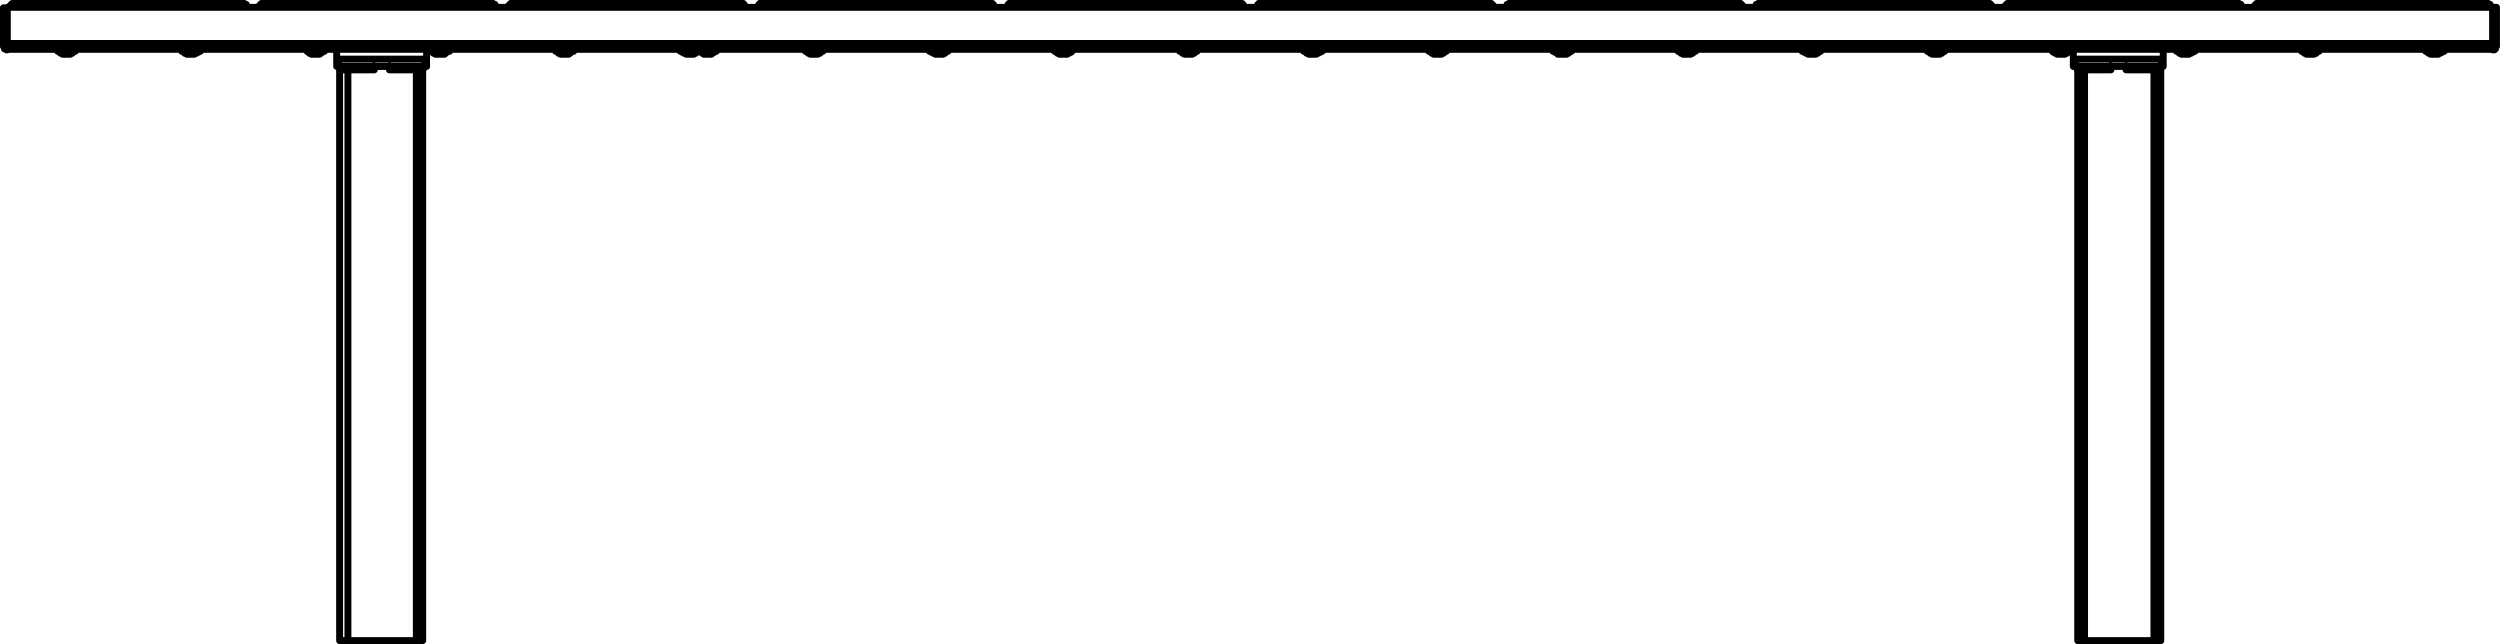 <?xml version="1.0" encoding="utf-8"?>
<!-- Generator: Adobe Illustrator 27.8.1, SVG Export Plug-In . SVG Version: 6.00 Build 0)  -->
<svg version="1.1" id="Layer_1" xmlns="http://www.w3.org/2000/svg" xmlns:xlink="http://www.w3.org/1999/xlink" x="0px" y="0px"
	 width="255.81px" height="65.91px" viewBox="0 0 255.81 65.91" style="enable-background:new 0 0 255.81 65.91;"
	 xml:space="preserve">
<g id="Lager_2">
	<g id="Lager_1-2">
		<path style="fill:none;stroke:#000000;stroke-width:0.709;stroke-linecap:round;stroke-linejoin:round;" d="M231,0.75v-0.1
			 M254.5,0.65v0.1 M24.85,0.65v0.1 M1.35,0.75v-0.1 M26.85,0.75v-0.1 M50.35,0.65v0.1 M152.45,0.65v0.1 M129,0.75v-0.1 M178,0.65
			v0.1 M154.5,0.75v-0.1 M205.5,0.75v-0.1 M229,0.65v0.1 M101.45,0.65v0.1 M77.85,0.75v-0.1 M203.45,0.65v0.1 M180,0.75v-0.1
			 M127,0.65v0.1 M103.4,0.75v-0.1 M75.9,0.65v0.1 M52.4,0.75v-0.1 M72.4,5.55h-0.1 M72.3,5.55L72.3,5.55 M220.4,7.15v58.4
			 M213.3,65.55V7.15 M42.6,7.15v58.4 M35.6,65.55V7.15 M0.35,2L0.35,2 M0.35,3.4L0.35,3.4 M0.75,2V0.75 M0.35,2h0.4 M0.75,0.8h-0.4
			 M0.35,0.8V2 M0.75,3.4h-0.4 M0.35,3.4v1.1 M0.75,4.5V3.35 M0.35,4.45h0.4 M0.35,4.45v0.2 M0.35,4.65v0.1l0.1,0.1V5h0.1l0.1,0.1
			h0.1 M0.75,5.1L0.75,5.1V4.5 M255.45,3.4L255.45,3.4 M255.45,2L255.45,2 M255.05,2h0.4 M255.05,0.8V2 M255.45,2V0.75 M255.45,0.75
			h-0.4 M255.45,4.45v-1.1 M255.45,3.35h-0.4 M255.05,3.35v1.1 M255.45,4.65v0.1l-0.1,0.1V5h-0.1v0.1h-0.2 M255.45,4.7L255.45,4.7
			V4.5 M255.45,4.5h-0.4 M255.05,4.5v0.6 M212.15,6.8V6.1 M221.35,6.8V6.1 M212.15,6.8h9.2 M34.45,6.8h9.2 M43.65,6.8V6.1
			 M34.45,6.8V6.1 M221,7.15h-3.4 M212.6,7.15h1.7 M214.3,7.15h1.7 M34.9,7.15h1.7 M36.6,7.15h1.7 M43.3,7.15h-3.4 M255.05,2h0.4
			 M255.05,3.4h0.4 M255.45,3.4V2 M0.75,3.35h-0.4 M0.75,2h-0.4 M0.35,2v1.4 M0.75,4.5v0.6 M255.05,4.5v0.6 M0.75,5.05h254.3
			 M0.75,2V0.75 M255.05,0.75V2 M0.75,4.45v-1.1 M255.05,4.45H0.75 M255.05,3.35v1.1 M255.05,1.95v1.4 M0.75,0.75h254.3 M0.75,3.35
			V2 M231,0.35h-0.1l-0.1,0.1l-0.1,0.1v0.1 M254.5,0.35h0.1l0.1,0.1h0.1v0.2 M254.5,0.35L254.5,0.35v0.3 M254.5,0.35H231 M231,0.35
			L231,0.35v0.3 M231,0.65h23.5 M231,0.65h-0.3 M230.7,0.65v0.1 M254.8,0.75v-0.1 M254.8,0.65h-0.3 M1.35,0.35h-0.1l-0.1,0.1
			l-0.1,0.1v0.1 M24.85,0.35H25l0.1,0.1h0.1v0.2 M24.9,0.35L24.9,0.35v0.3 M24.9,0.35H1.35 M1.35,0.35L1.35,0.35v0.3 M25.15,0.75
			v-0.1 M25.15,0.65h-0.3 M1.35,0.65h23.5 M1.35,0.65h-0.3 M1.05,0.65v0.1 M26.85,0.35h-0.1l-0.1,0.1l-0.1,0.1v0.1 M50.35,0.35h0.1
			l0.1,0.1h0.1v0.2 M26.85,0.65h-0.3 M26.55,0.65v0.1 M50.65,0.75v-0.1 M50.65,0.65h-0.3 M50.35,0.35L50.35,0.35v0.3 M50.35,0.35
			h-23.5 M26.85,0.35L26.85,0.35v0.3 M26.85,0.65h23.5 M129,0.35h-0.2v0.1h-0.1v0.2 M152.5,0.35h0.1v0.1h0.1v0.1h0.1v0.1
			 M152.8,0.75v-0.1 M152.8,0.65h-0.3 M152.5,0.35L152.5,0.35v0.3 M152.5,0.35H129 M129,0.35L129,0.35v0.3 M129,0.65h23.5 M129,0.65
			h-0.3 M128.7,0.65v0.1 M154.5,0.35h-0.1l-0.1,0.1h-0.1v0.2 M178,0.35h0.1v0.1h0.1l0.1,0.1v0.1 M178,0.35L178,0.35v0.3 M178,0.35
			h-23.5 M154.5,0.35L154.5,0.35v0.3 M178.3,0.75v-0.1 M178.3,0.65H178 M154.5,0.65h-0.3 M154.2,0.65v0.1 M154.5,0.65H178
			 M205.5,0.35h-0.1l-0.1,0.1l-0.1,0.1v0.1 M229,0.35h0.1l0.1,0.1h0.1v0.2 M229,0.35L229,0.35v0.3 M229,0.35h-23.5 M205.5,0.35
			L205.5,0.35v0.3 M205.5,0.65H229 M205.5,0.65h-0.3 M205.2,0.65v0.1 M229.3,0.75v-0.1 M229.3,0.65H229 M77.85,0.35h-0.1v0.1h-0.1
			v0.1l-0.1,0.1 M101.45,0.35h0.1v0.1h0.1v0.2 M77.85,0.65h-0.3 M77.55,0.65v0.1 M101.65,0.75v-0.1 M101.65,0.65h-0.2 M101.45,0.35
			L101.45,0.35v0.3 M101.45,0.35h-23.6 M77.85,0.35L77.85,0.35v0.3 M77.85,0.65h23.6 M180,0.35h-0.1l-0.1,0.1h-0.1v0.2 M203.5,0.35
			h0.1l0.1,0.1l0.1,0.1v0.1 M203.8,0.75v-0.1 M203.8,0.65h-0.3 M180,0.65h-0.3 M179.7,0.65v0.1 M203.5,0.35L203.5,0.35v0.3
			 M203.5,0.35H180 M180,0.35L180,0.35v0.3 M180,0.65h23.5 M103.35,0.35h-0.1v0.1h-0.1v0.2 M127,0.35h0.1v0.1h0.1v0.1l0.1,0.1
			 M127.3,0.75v-0.1 M127.3,0.65H127 M127,0.35L127,0.35v0.3 M127,0.35h-23.6 M103.4,0.35L103.4,0.35v0.3 M103.4,0.65H127
			 M103.4,0.65h-0.2 M103.2,0.65v0.1 M52.35,0.35h-0.1v0.1h-0.1v0.1h-0.1v0.1 M75.85,0.35h0.2v0.1h0.1v0.2 M52.35,0.65h-0.3
			 M52.05,0.65v0.1 M76.15,0.75v-0.1 M76.15,0.65h-0.3 M75.85,0.35L75.85,0.35v0.3 M75.85,0.35h-23.5 M52.35,0.35L52.35,0.35v0.3
			 M52.35,0.65h23.5 M45.45,5.55L45.45,5.55 M44.55,5.55L44.55,5.55 M44.55,5.55h0.3 M44.95,5.55h-0.1 M44.95,5.55L44.95,5.55
			 M45.05,5.55H45 M45.1,5.55L45.1,5.55 M45.2,5.55h-0.1 M45.2,5.55h0.3 M44.1,5.25H45 M45,5.25h1 M58.2,5.55L58.2,5.55 M57.4,5.55
			L57.4,5.55 M57.4,5.55h0.2 M57.7,5.55h-0.1 M57.7,5.55L57.7,5.55 M57.9,5.55h-0.2 M57.9,5.55L57.9,5.55 M58,5.55h-0.1 M58,5.55
			h0.2 M56.9,5.25h0.9 M57.8,5.25h0.9 M32.7,5.55L32.7,5.55 M31.9,5.55L31.9,5.55 M31.9,5.55h0.2 M32.2,5.55h-0.1 M32.2,5.55
			L32.2,5.55 M32.4,5.55h-0.2 M32.4,5.55L32.4,5.55 M32.5,5.55h-0.1 M32.5,5.55h0.2 M31.4,5.25h0.9 M32.3,5.25h0.9 M109.2,5.55
			L109.2,5.55 M108.4,5.55L108.4,5.55 M108.4,5.55h0.3 M108.7,5.55L108.7,5.55 M108.7,5.55L108.7,5.55 M108.9,5.55h-0.2 M108.9,5.55
			L108.9,5.55 M109,5.55h-0.1 M109,5.55h0.2 M107.9,5.25h0.9 M108.8,5.25h0.9 M147.5,5.55L147.5,5.55 M146.7,5.55L146.7,5.55
			 M146.7,5.55h0.2 M147,5.55h-0.1 M147,5.55L147,5.55 M147.2,5.55H147 M147.2,5.55L147.2,5.55 M147.3,5.55h-0.1 M147.3,5.55h0.2
			 M146.2,5.25h0.9 M147.1,5.25h0.9 M211.3,5.55L211.3,5.55 M210.5,5.55L210.5,5.55 M210.5,5.55h0.2 M210.8,5.55h-0.1 M210.8,5.55
			L210.8,5.55 M211,5.55h-0.2 M211,5.55L211,5.55 M211,5.55L211,5.55 M211,5.55h0.3 M210,5.25h0.9 M210.9,5.25h0.9 M7.2,5.55
			L7.2,5.55 M6.4,5.55L6.4,5.55 M6.4,5.55h0.2 M6.7,5.55H6.6 M6.7,5.55L6.7,5.55 M6.9,5.55H6.7 M6.9,5.55L6.9,5.55 M6.9,5.55
			L6.9,5.55 M6.9,5.55h0.3 M5.9,5.25h0.9 M6.8,5.25h0.9 M122,5.55L122,5.55 M121.2,5.55L121.2,5.55 M121.2,5.55h0.2 M121.5,5.55
			h-0.1 M121.5,5.55L121.5,5.55 M121.7,5.55h-0.2 M121.7,5.55L121.7,5.55 M121.7,5.55L121.7,5.55 M121.7,5.55h0.3 M120.7,5.25h0.9
			 M121.6,5.25h0.9 M134.7,5.55L134.7,5.55 M133.9,5.55L133.9,5.55 M133.9,5.55h0.3 M134.2,5.55L134.2,5.55 M134.2,5.55h0.1
			 M134.4,5.55h-0.1 M134.4,5.55L134.4,5.55 M134.5,5.55h-0.1 M134.5,5.55h0.2 M133.4,5.25h0.9 M134.3,5.25h1 M96.5,5.55L96.5,5.55
			 M95.7,5.55L95.7,5.55 M95.7,5.55h0.2 M96,5.55h-0.1 M96,5.55L96,5.55 M96.2,5.55H96 M96.2,5.55L96.2,5.55 M96.2,5.55L96.2,5.55
			 M96.2,5.55h0.3 M95.1,5.25h1 M96.1,5.25H97 M173,5.55L173,5.55 M172.2,5.55L172.2,5.55 M172.2,5.55h0.2 M172.5,5.55h-0.1
			 M172.5,5.55L172.5,5.55 M172.7,5.55h-0.2 M172.7,5.55L172.7,5.55 M172.8,5.55h-0.1 M172.8,5.55h0.2 M171.7,5.25h0.9 M172.6,5.25
			h0.9 M19.9,5.55L19.9,5.55 M19.1,5.55L19.1,5.55 M19.1,5.55h0.3 M19.4,5.55L19.4,5.55 M19.4,5.55h0.1 M19.6,5.55h-0.1 M19.6,5.55
			L19.6,5.55 M19.7,5.55h-0.1 M19.7,5.55h0.2 M18.6,5.25h0.9 M19.5,5.25h1 M71,5.55L71,5.55 M70.2,5.55L70.2,5.55 M70.2,5.55h0.2
			 M70.5,5.55h-0.1 M70.5,5.55L70.5,5.55 M70.6,5.55h-0.1 M70.6,5.55L70.6,5.55 M70.7,5.55h-0.1 M70.7,5.55H71 M69.6,5.25h1
			 M70.6,5.25h0.9 M198.5,5.55L198.5,5.55 M197.7,5.55L197.7,5.55 M197.7,5.55h0.3 M198,5.55L198,5.55 M198,5.55L198,5.55
			 M198.2,5.55H198 M198.2,5.55L198.2,5.55 M198.3,5.55h-0.1 M198.3,5.55h0.2 M197.2,5.25h0.9 M198.1,5.25h0.9 M185.8,5.55
			L185.8,5.55 M185,5.55L185,5.55 M185,5.55h0.2 M185.3,5.55h-0.1 M185.3,5.55L185.3,5.55 M185.4,5.55h-0.1 M185.4,5.55h0.1
			 M185.5,5.55L185.5,5.55 M185.5,5.55h0.3 M184.4,5.25h1 M185.4,5.25h0.9 M224,5.55L224,5.55 M223.2,5.55L223.2,5.55 M223.2,5.55
			h0.3 M223.5,5.55L223.5,5.55 M223.5,5.55L223.5,5.55 M223.7,5.55h-0.2 M223.7,5.55L223.7,5.55 M223.8,5.55h-0.1 M223.8,5.55h0.2
			 M222.7,5.25h0.9 M223.6,5.25h1 M72.1,5.55h0.2 M72.4,5.55h-0.1 M72.4,5.55L72.4,5.55 M72.6,5.55L72.6,5.55 M72.4,5.55h0.1
			 M72.4,5.55L72.4,5.55 M160.3,5.55L160.3,5.55 M159.4,5.55L159.4,5.55 M159.4,5.55h0.3 M159.8,5.55h-0.1 M159.8,5.55L159.8,5.55
			 M159.9,5.55h-0.1 M159.9,5.55L159.9,5.55 M160,5.55h-0.1 M160,5.55h0.3 M158.9,5.25h1 M159.9,5.25h0.9 M249.5,5.55L249.5,5.55
			 M248.7,5.55L248.7,5.55 M248.7,5.55h0.3 M249.1,5.55H249 M249.1,5.55L249.1,5.55 M249.2,5.55h-0.1 M249.2,5.55L249.2,5.55
			 M249.3,5.55h-0.1 M249.3,5.55h0.2 M248.2,5.25h0.9 M249.1,5.25h1 M83.7,5.55L83.7,5.55 M82.9,5.55L82.9,5.55 M82.9,5.55h0.2
			 M83.2,5.55h-0.1 M83.2,5.55L83.2,5.55 M83.4,5.55h-0.2 M83.4,5.55L83.4,5.55 M83.5,5.55h-0.1 M83.5,5.55h0.2 M82.4,5.25h0.9
			 M83.3,5.25h0.9 M236.8,5.55L236.8,5.55 M236,5.55L236,5.55 M236,5.55h0.2 M236.3,5.55h-0.1 M236.3,5.55L236.3,5.55 M236.5,5.55
			h-0.2 M236.5,5.55L236.5,5.55 M236.6,5.55h-0.1 M236.6,5.55h0.2 M235.5,5.25h0.9 M236.4,5.25h0.9 M72.4,5.55h-0.2 M72.4,5.55h0.1
			 M72.5,5.55L72.5,5.55 M72.5,5.55h0.3 M72.8,5.55L72.8,5.55 M72.8,5.55h-0.2 M72.5,5.55h0.1 M72.4,5.55h-0.1 M72.3,5.55L72.3,5.55
			 M72,5.55L72,5.55 M72,5.55h0.2 M72.3,5.55h-0.1 M72.3,5.55L72.3,5.55 M72.3,5.55h-0.1 M71.5,5.25h1.8 M220.4,65.55h-7.1
			 M220.4,65.55h0.7 M221.1,65.55V6.75 M212.6,65.55h0.7 M212.6,6.75v58.8 M34.75,6.75v58.8 M34.75,65.55h0.8 M42.55,65.55h0.7
			 M43.25,65.55V6.75 M42.55,65.55h-7 M43.65,6.05v-1 M34.45,5.05v1 M34.45,6.05h9.2 M221.35,6.05v-1 M212.15,5.05v1 M212.15,6.05
			h9.2 M220.95,7.15v-0.4 M217.55,6.75v0.4 M212.55,6.75v0.4 M215.95,7.15v-0.4 M34.85,6.75v0.4 M38.25,7.15v-0.4 M43.25,7.15v-0.4
			 M39.85,6.75v0.4 M44.25,5.25v0.1h0.1v0.1h0.2v0.1 M45.45,5.55v-0.1h0.1l0.1-0.1h0.1v-0.1 M44.05,5.05v0.2 M45.95,5.25v-0.2
			 M56.95,5.25l0.1,0.1h0.1v0.1h0.1l0.1,0.1 M58.15,5.55l0.1-0.1h0.1v-0.1h0.1l0.1-0.1 M56.85,5.05v0.2 M58.65,5.25v-0.2
			 M31.45,5.25l0.1,0.1l0.1,0.1h0.1l0.1,0.1 M32.65,5.55v-0.1h0.2v-0.1H33l0.1-0.1 M31.4,5.05v0.2 M33.2,5.25v-0.2 M108.1,5.25v0.1
			h0.1v0.1h0.2v0.1 M109.2,5.55l0.1-0.1h0.1l0.1-0.1h0.1v-0.1 M107.9,5.05v0.2 M109.7,5.25v-0.2 M146.3,5.25l0.1,0.1h0.1v0.1h0.1
			l0.1,0.1 M147.5,5.55l0.1-0.1h0.1v-0.1h0.1l0.1-0.1 M146.2,5.05v0.2 M148,5.25v-0.2 M210.1,5.25v0.1h0.1l0.1,0.1h0.1l0.1,0.1
			 M211.3,5.55v-0.1h0.2v-0.1h0.1v-0.1 M210,5.05v0.2 M211.8,5.25v-0.2 M6,5.25l0.1,0.1l0.1,0.1h0.1l0.1,0.1 M7.2,5.55v-0.1h0.2
			v-0.1h0.1v-0.1 M5.9,5.05v0.2 M7.7,5.25v-0.2 M120.8,5.25l0.1,0.1l0.1,0.1h0.1l0.1,0.1 M122,5.55v-0.1h0.2v-0.1h0.1l0.1-0.1
			 M120.7,5.05v0.2 M122.5,5.25v-0.2 M133.6,5.25v0.1h0.1v0.1h0.2v0.1 M134.7,5.55l0.1-0.1h0.1l0.1-0.1h0.1v-0.1 M133.4,5.05v0.2
			 M135.3,5.25v-0.2 M95.3,5.25v0.1h0.1l0.1,0.1h0.1l0.1,0.1 M96.5,5.55v-0.1h0.2v-0.1h0.1v-0.1 M95.1,5.05v0.2 M97,5.25v-0.2
			 M171.8,5.25l0.1,0.1h0.1v0.1h0.2v0.1 M173,5.55l0.1-0.1h0.1l0.1-0.1l0.1-0.1 M171.7,5.05v0.2 M173.5,5.25v-0.2 M18.8,5.25v0.1
			h0.1v0.1h0.2v0.1 M19.9,5.55l0.1-0.1h0.1l0.1-0.1h0.1v-0.1 M18.6,5.05v0.2 M20.5,5.25v-0.2 M69.8,5.25v0.1h0.1l0.1,0.1h0.1
			l0.1,0.1 M71,5.55v-0.1h0.2v-0.1h0.1v-0.1 M69.6,5.05v0.2 M71.5,5.25v-0.2 M197.3,5.25l0.1,0.1h0.1v0.1h0.2v0.1 M198.5,5.55
			l0.1-0.1h0.1l0.1-0.1l0.1-0.1 M197.2,5.05v0.2 M199,5.25v-0.2 M184.6,5.25v0.1h0.1l0.1,0.1h0.1l0.1,0.1 M185.8,5.55v-0.1h0.2v-0.1
			h0.1v-0.1 M184.4,5.05v0.2 M186.3,5.25v-0.2 M222.9,5.25v0.1h0.1v0.1h0.2v0.1 M224,5.55l0.1-0.1h0.1l0.1-0.1h0.1v-0.1 M222.7,5.05
			v0.2 M224.6,5.25v-0.2 M71.9,5.45l0.2,0.1h0.1 M71.6,5.25l0.1,0.1 M72.6,5.55h0.2 M159.1,5.25v0.1h0.1l0.1,0.1h0.1v0.1
			 M160.3,5.55v-0.1h0.2v-0.1h0.1v-0.1 M158.9,5.05v0.2 M160.8,5.25v-0.2 M248.4,5.25v0.1h0.1v0.1h0.2v0.1 M249.5,5.55l0.1-0.1h0.1
			l0.1-0.1h0.1v-0.1 M248.2,5.05v0.2 M250.1,5.25v-0.2 M82.5,5.25l0.1,0.1h0.1v0.1h0.2v0.1 M83.7,5.55l0.1-0.1h0.1l0.1-0.1l0.1-0.1
			 M82.4,5.05v0.2 M84.2,5.25v-0.2 M235.6,5.25l0.1,0.1l0.1,0.1h0.1l0.1,0.1 M236.8,5.55v-0.1h0.2v-0.1h0.1l0.1-0.1 M235.5,5.05v0.2
			 M237.3,5.25v-0.2 M72.3,5.55L72.3,5.55 M71.6,5.25l0.1,0.1l0.2,0.1l0.1,0.1 M72.8,5.55l0.1-0.1l0.2-0.1l0.1-0.1 M73.3,5.25v-0.2"
			/>
	</g>
</g>
</svg>
